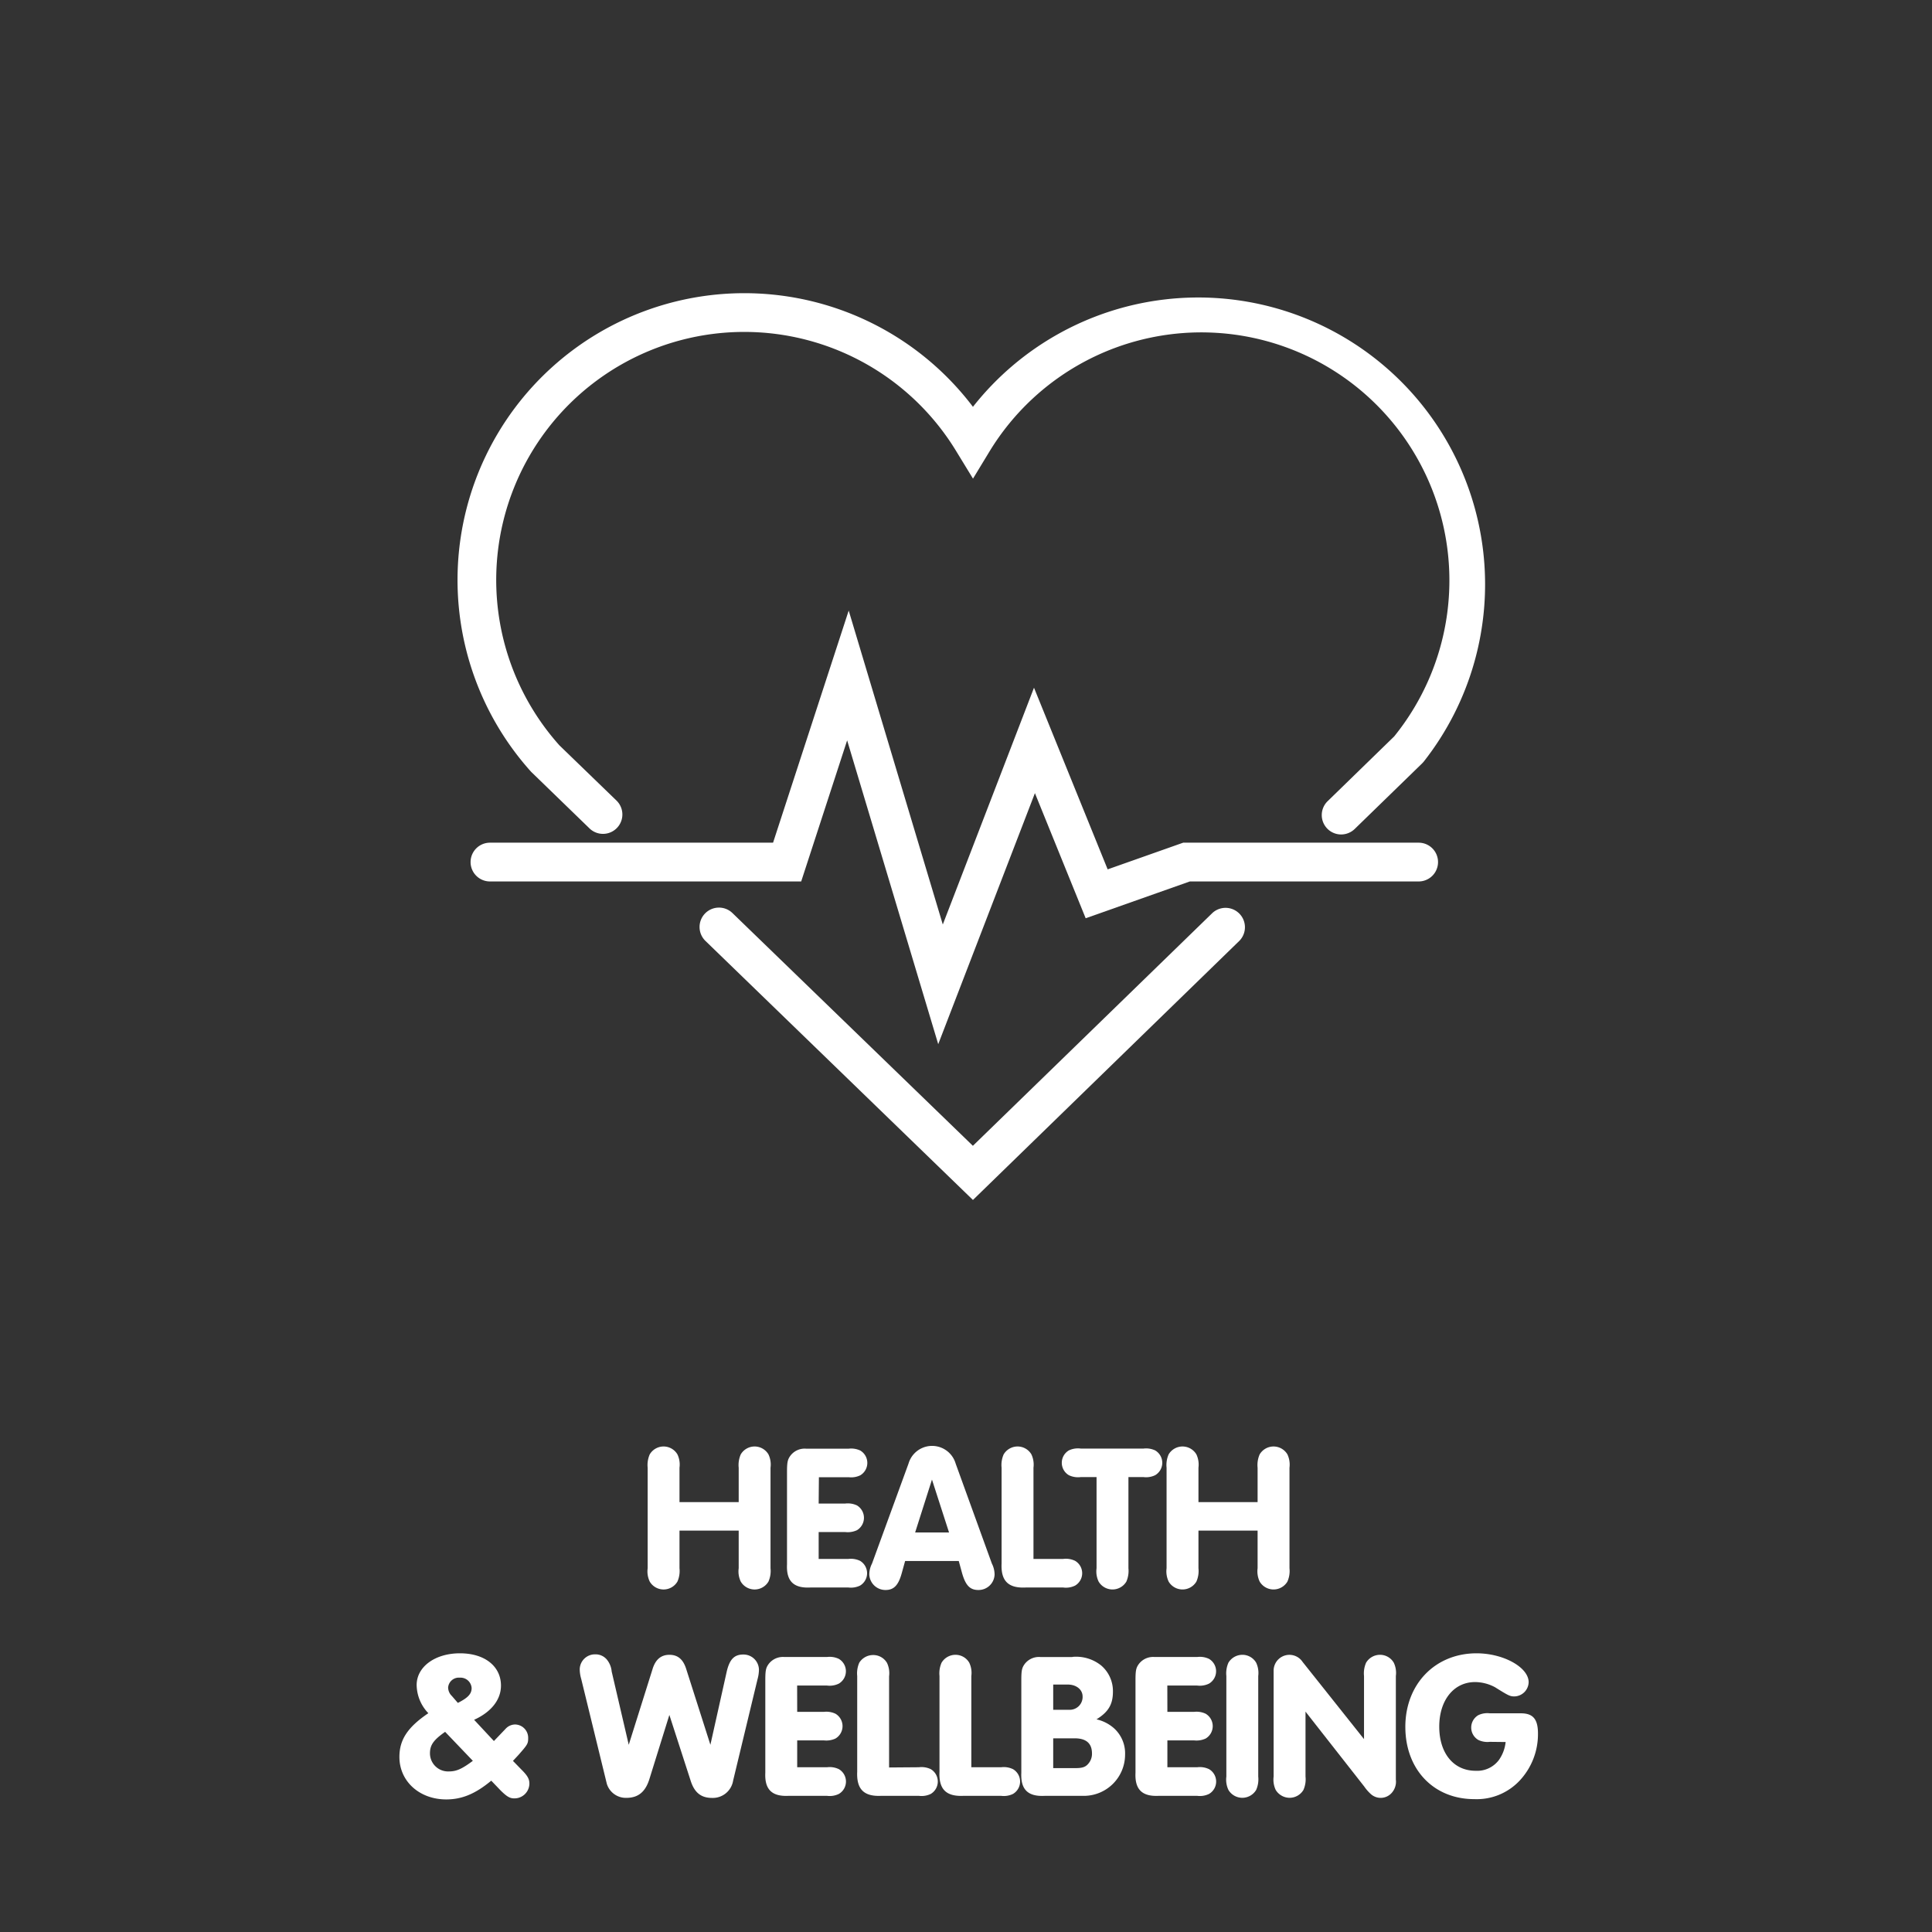<svg xmlns="http://www.w3.org/2000/svg" width="333.86" height="333.86" viewBox="0 0 333.86 333.86"><rect x="0" y="0" width="333.86" height="333.86" fill="#333333" stroke="none"/><defs><style>.a{fill:none;}.b{fill:#fff;}</style></defs><rect class="a" width="333.86" height="333.86" transform="translate(0 0)"/><path class="b" d="M117.42,264.5V271a4.511,4.511,0,0,1-.36,2.31,2.78,2.78,0,0,1-4.78,0,4.076,4.076,0,0,1-.36-2.31V253.63a4.555,4.555,0,0,1,.36-2.31,2.78,2.78,0,0,1,4.78,0,4.076,4.076,0,0,1,.36,2.31v5.94h10.23v-5.94a4.555,4.555,0,0,1,.36-2.31,2.78,2.78,0,0,1,4.78,0,4.076,4.076,0,0,1,.36,2.31V271a4.522,4.522,0,0,1-.36,2.31,2.78,2.78,0,0,1-4.78,0,4.076,4.076,0,0,1-.36-2.31v-6.5Z"/><path class="b" d="M141.47,259.82h4.61a3.692,3.692,0,0,1,2,.32,2.5,2.5,0,0,1,0,4.29,3.789,3.789,0,0,1-2,.32h-4.61v4.64h5.15a3.685,3.685,0,0,1,2,.33,2.49,2.49,0,0,1,0,4.28,3.62,3.62,0,0,1-2,.33H140c-2.88.14-4.14-1.12-4-4v-16c0-1.65.11-2.12.58-2.77a3.089,3.089,0,0,1,2.74-1.22h7.34a3.692,3.692,0,0,1,2,.32,2.49,2.49,0,0,1,0,4.28,3.621,3.621,0,0,1-2,.33h-5.15Z"/><path class="b" d="M156.41,269.75l-.58,2.09c-.57,2.09-1.36,2.92-2.8,2.92a2.79,2.79,0,0,1-2.81-2.67,4.15,4.15,0,0,1,.47-1.9L157,252.91a4.24,4.24,0,0,1,8.14,0l6.26,17.28a4.232,4.232,0,0,1,.47,1.9,2.77,2.77,0,0,1-2.81,2.67c-1.44,0-2.2-.79-2.81-2.92l-.57-2.09Zm4.64-14.07-2.91,9.14H164Z"/><path class="b" d="M183.73,269.39a3.658,3.658,0,0,1,2.05.33,2.48,2.48,0,0,1,0,4.28,3.581,3.581,0,0,1-2.05.33h-6.51c-3,.14-4.29-1.16-4.14-4.18V253.63a4.555,4.555,0,0,1,.36-2.31,2.8,2.8,0,0,1,2.41-1.36,2.77,2.77,0,0,1,2.38,1.36,4.165,4.165,0,0,1,.36,2.31v15.76Z"/><path class="b" d="M195,271a4.644,4.644,0,0,1-.36,2.31,2.79,2.79,0,0,1-4.79,0,4.076,4.076,0,0,1-.36-2.31V255.25h-2.74a3.675,3.675,0,0,1-2.05-.33,2.49,2.49,0,0,1,0-4.28,3.647,3.647,0,0,1,2.05-.32h10.87a3.672,3.672,0,0,1,2,.32,2.48,2.48,0,0,1,0,4.28,3.582,3.582,0,0,1-2,.33H195Z"/><path class="b" d="M207.1,264.5V271a4.512,4.512,0,0,1-.36,2.31,2.79,2.79,0,0,1-4.79,0,4.165,4.165,0,0,1-.36-2.31V253.63a4.555,4.555,0,0,1,.36-2.31,2.79,2.79,0,0,1,4.79,0,4.165,4.165,0,0,1,.36,2.31v5.94h10.22v-5.94a4.555,4.555,0,0,1,.36-2.31,2.79,2.79,0,0,1,4.79,0,4.165,4.165,0,0,1,.36,2.31V271a4.522,4.522,0,0,1-.36,2.31,2.79,2.79,0,0,1-4.79,0,4.165,4.165,0,0,1-.36-2.31v-6.5Z"/><path class="b" d="M85.35,300.86l2-2.09A2.259,2.259,0,0,1,89,298a2.3,2.3,0,0,1,2.271,2.329v.041c0,.94-.11,1.12-1.7,2.92l-.93,1,1.51,1.55c1,1,1.33,1.58,1.33,2.37a2.58,2.58,0,0,1-2.6,2.56H88.85c-.75,0-1.29-.33-2.34-1.37l-1.62-1.69c-2.73,2.27-5.07,3.24-7.77,3.24-4.64,0-8.1-3.13-8.1-7.34,0-3,1.44-5.15,5-7.56A7.17,7.17,0,0,1,72,291.18c0-3.14,3.16-5.48,7.48-5.48s7.09,2.27,7.09,5.58c0,2.45-1.69,4.57-4.64,5.91Zm-8.43-1.59c-2,1.41-2.62,2.27-2.62,3.71a3.13,3.13,0,0,0,3.125,3.135c.062,0,.123,0,.185-.005,1.26,0,2.23-.43,4.1-1.83Zm2.2-5c1.73-.87,2.38-1.55,2.38-2.56a1.92,1.92,0,0,0-2.031-1.8l-.029,0a1.85,1.85,0,0,0-2,1.69l0,.04a2.069,2.069,0,0,0,.65,1.44Z"/><path class="b" d="M112.24,307.37c-.69,2.27-1.95,3.31-4,3.31a3.44,3.44,0,0,1-3.38-2.44l-4.43-18.14a6.088,6.088,0,0,1-.25-1.62,2.63,2.63,0,0,1,2.66-2.6h0a2.538,2.538,0,0,1,2,.87,3.766,3.766,0,0,1,.86,2.09l2.95,12.67,4.11-13.07c.5-1.66,1.47-2.48,2.91-2.48s2.38.75,2.92,2.48l4.17,13.07,2.81-12.6c.5-2.16,1.3-3,2.88-3a2.67,2.67,0,0,1,2.7,2.64v.03a6.534,6.534,0,0,1-.25,1.62l-4.21,17.49a3.559,3.559,0,0,1-3.64,3c-1.91,0-3.06-.93-3.71-3l-3.67-11.34Z"/><path class="b" d="M137.76,295.82h4.61a3.672,3.672,0,0,1,2,.32,2.49,2.49,0,0,1,0,4.29,3.769,3.769,0,0,1-2,.32h-4.61v4.64h5.15a3.658,3.658,0,0,1,2.05.33,2.48,2.48,0,0,1,0,4.28,3.6,3.6,0,0,1-2.05.33h-6.66c-2.88.14-4.14-1.12-4-4v-16c0-1.65.1-2.12.57-2.77a3.089,3.089,0,0,1,2.74-1.22h7.34a3.664,3.664,0,0,1,2.05.32,2.48,2.48,0,0,1,0,4.28,3.6,3.6,0,0,1-2.05.33h-5.15Z"/><path class="b" d="M158.79,305.39a3.7,3.7,0,0,1,2.05.33,2.49,2.49,0,0,1,0,4.28,3.614,3.614,0,0,1-2.05.33h-6.52c-3,.14-4.28-1.16-4.14-4.18V289.63a4.555,4.555,0,0,1,.36-2.31A2.819,2.819,0,0,1,150.9,286a2.748,2.748,0,0,1,2.38,1.36,4.165,4.165,0,0,1,.36,2.31v15.76Z"/><path class="b" d="M173,305.39a3.658,3.658,0,0,1,2.05.33,2.48,2.48,0,0,1,0,4.28,3.6,3.6,0,0,1-2.05.33h-6.52c-3,.14-4.28-1.16-4.13-4.18V289.63a4.555,4.555,0,0,1,.36-2.31,2.8,2.8,0,0,1,2.41-1.36,2.739,2.739,0,0,1,2.37,1.36,4.076,4.076,0,0,1,.36,2.31v15.76Z"/><path class="b" d="M185.32,286.32a6.92,6.92,0,0,1,5,1.51,5.819,5.819,0,0,1,2,4.5c0,2.19-.79,3.52-2.84,4.78a6.886,6.886,0,0,1,3,1.52,5.83,5.83,0,0,1,1.94,4.57,7.13,7.13,0,0,1-7.126,7.134c-.081,0-.163,0-.244,0h-6.56c-2.88.14-4.14-1.12-4-4v-16c0-1.69.11-2.12.57-2.77a3.09,3.09,0,0,1,2.74-1.22h5.51Zm-.58,9.14a2.22,2.22,0,0,0,2.338-2.1,2.006,2.006,0,0,0,0-.2c0-1.19-1.08-2.06-2.55-2.06H182v4.36Zm1.08,10.08c1.23,0,1.77-.18,2.27-.79a2.585,2.585,0,0,0,.61-1.73c0-1.76-1-2.63-3-2.63H182v5.15Z"/><path class="b" d="M201.73,295.82h4.61a3.672,3.672,0,0,1,2,.32,2.49,2.49,0,0,1,0,4.29,3.769,3.769,0,0,1-2,.32h-4.61v4.64h5.15a3.658,3.658,0,0,1,2.05.33,2.48,2.48,0,0,1,0,4.28,3.6,3.6,0,0,1-2.05.33h-6.66c-2.88.14-4.14-1.12-4-4v-16c0-1.65.1-2.12.57-2.77a3.089,3.089,0,0,1,2.74-1.22h7.34a3.664,3.664,0,0,1,2.05.32,2.48,2.48,0,0,1,0,4.28,3.6,3.6,0,0,1-2.05.33h-5.15Z"/><path class="b" d="M211.92,289.63a4.555,4.555,0,0,1,.36-2.31,2.82,2.82,0,0,1,2.41-1.36,2.748,2.748,0,0,1,2.38,1.36,4.165,4.165,0,0,1,.36,2.31V307a4.511,4.511,0,0,1-.36,2.31,2.79,2.79,0,0,1-4.79,0,4.165,4.165,0,0,1-.36-2.31Z"/><path class="b" d="M225.6,307a4.512,4.512,0,0,1-.36,2.31,2.79,2.79,0,0,1-2.37,1.36,2.829,2.829,0,0,1-2.42-1.36,4.165,4.165,0,0,1-.36-2.31V288.76a2.73,2.73,0,0,1,5-1.58l10.62,13.35v-10.9a4.555,4.555,0,0,1,.36-2.31,2.8,2.8,0,0,1,2.41-1.36,2.739,2.739,0,0,1,2.37,1.36,4.076,4.076,0,0,1,.36,2.31v17.89a2.9,2.9,0,0,1-.75,2.34,2.539,2.539,0,0,1-3.589.15l-.011-.01a7.522,7.522,0,0,1-1.12-1.29L225.6,295.78Z"/><path class="b" d="M257.46,301a3.657,3.657,0,0,1-2-.33,2.48,2.48,0,0,1,0-4.28,3.616,3.616,0,0,1,2-.32h5.36c2.09,0,2.95,1,2.95,3.49a11.743,11.743,0,0,1-3.13,8.1,10.173,10.173,0,0,1-7.88,3.24c-7,0-11.91-5.11-11.91-12.49S248,285.7,255.16,285.7c4.64,0,9,2.42,9,5a2.53,2.53,0,0,1-2.45,2.45c-.76,0-1-.11-3.35-1.58a7.38,7.38,0,0,0-3.46-.9c-3.67,0-6.19,3.13-6.19,7.7S251.16,306,255,306a4.689,4.689,0,0,0,4-1.84,6.5,6.5,0,0,0,1.18-3.13Z"/><path class="b" d="M168.13,207.36,121.91,162.6a3.352,3.352,0,0,1,4.66-4.82L168.12,198l41.4-40.24a3.35,3.35,0,0,1,4.67,4.8Z"/><path class="b" d="M231.75,144.2a3.35,3.35,0,0,1-2.33-5.75l11.5-11.19A42.86,42.86,0,1,0,171,78l-2.86,4.71L165.26,78a42.86,42.86,0,1,0-68.59,50.8l9.93,9.61a3.35,3.35,0,0,1-4.66,4.81l-10.17-9.86a49.56,49.56,0,0,1,73.707-66.273q1.394,1.55,2.653,3.213A49.567,49.567,0,1,1,246,131.65h0l-.26.28L234.1,143.25A3.378,3.378,0,0,1,231.75,144.2Z"/><path class="b" d="M162.13,180.44l-15.74-52.5-7.94,24.38H84.67a3.35,3.35,0,0,1,0-6.7h48.92l13.07-40.11,16.26,54.25,15.76-40.92,12.73,31.39,13.05-4.61h40.69a3.35,3.35,0,0,1,0,6.7H205.61l-18,6.36-8.77-21.62Z"/></svg>